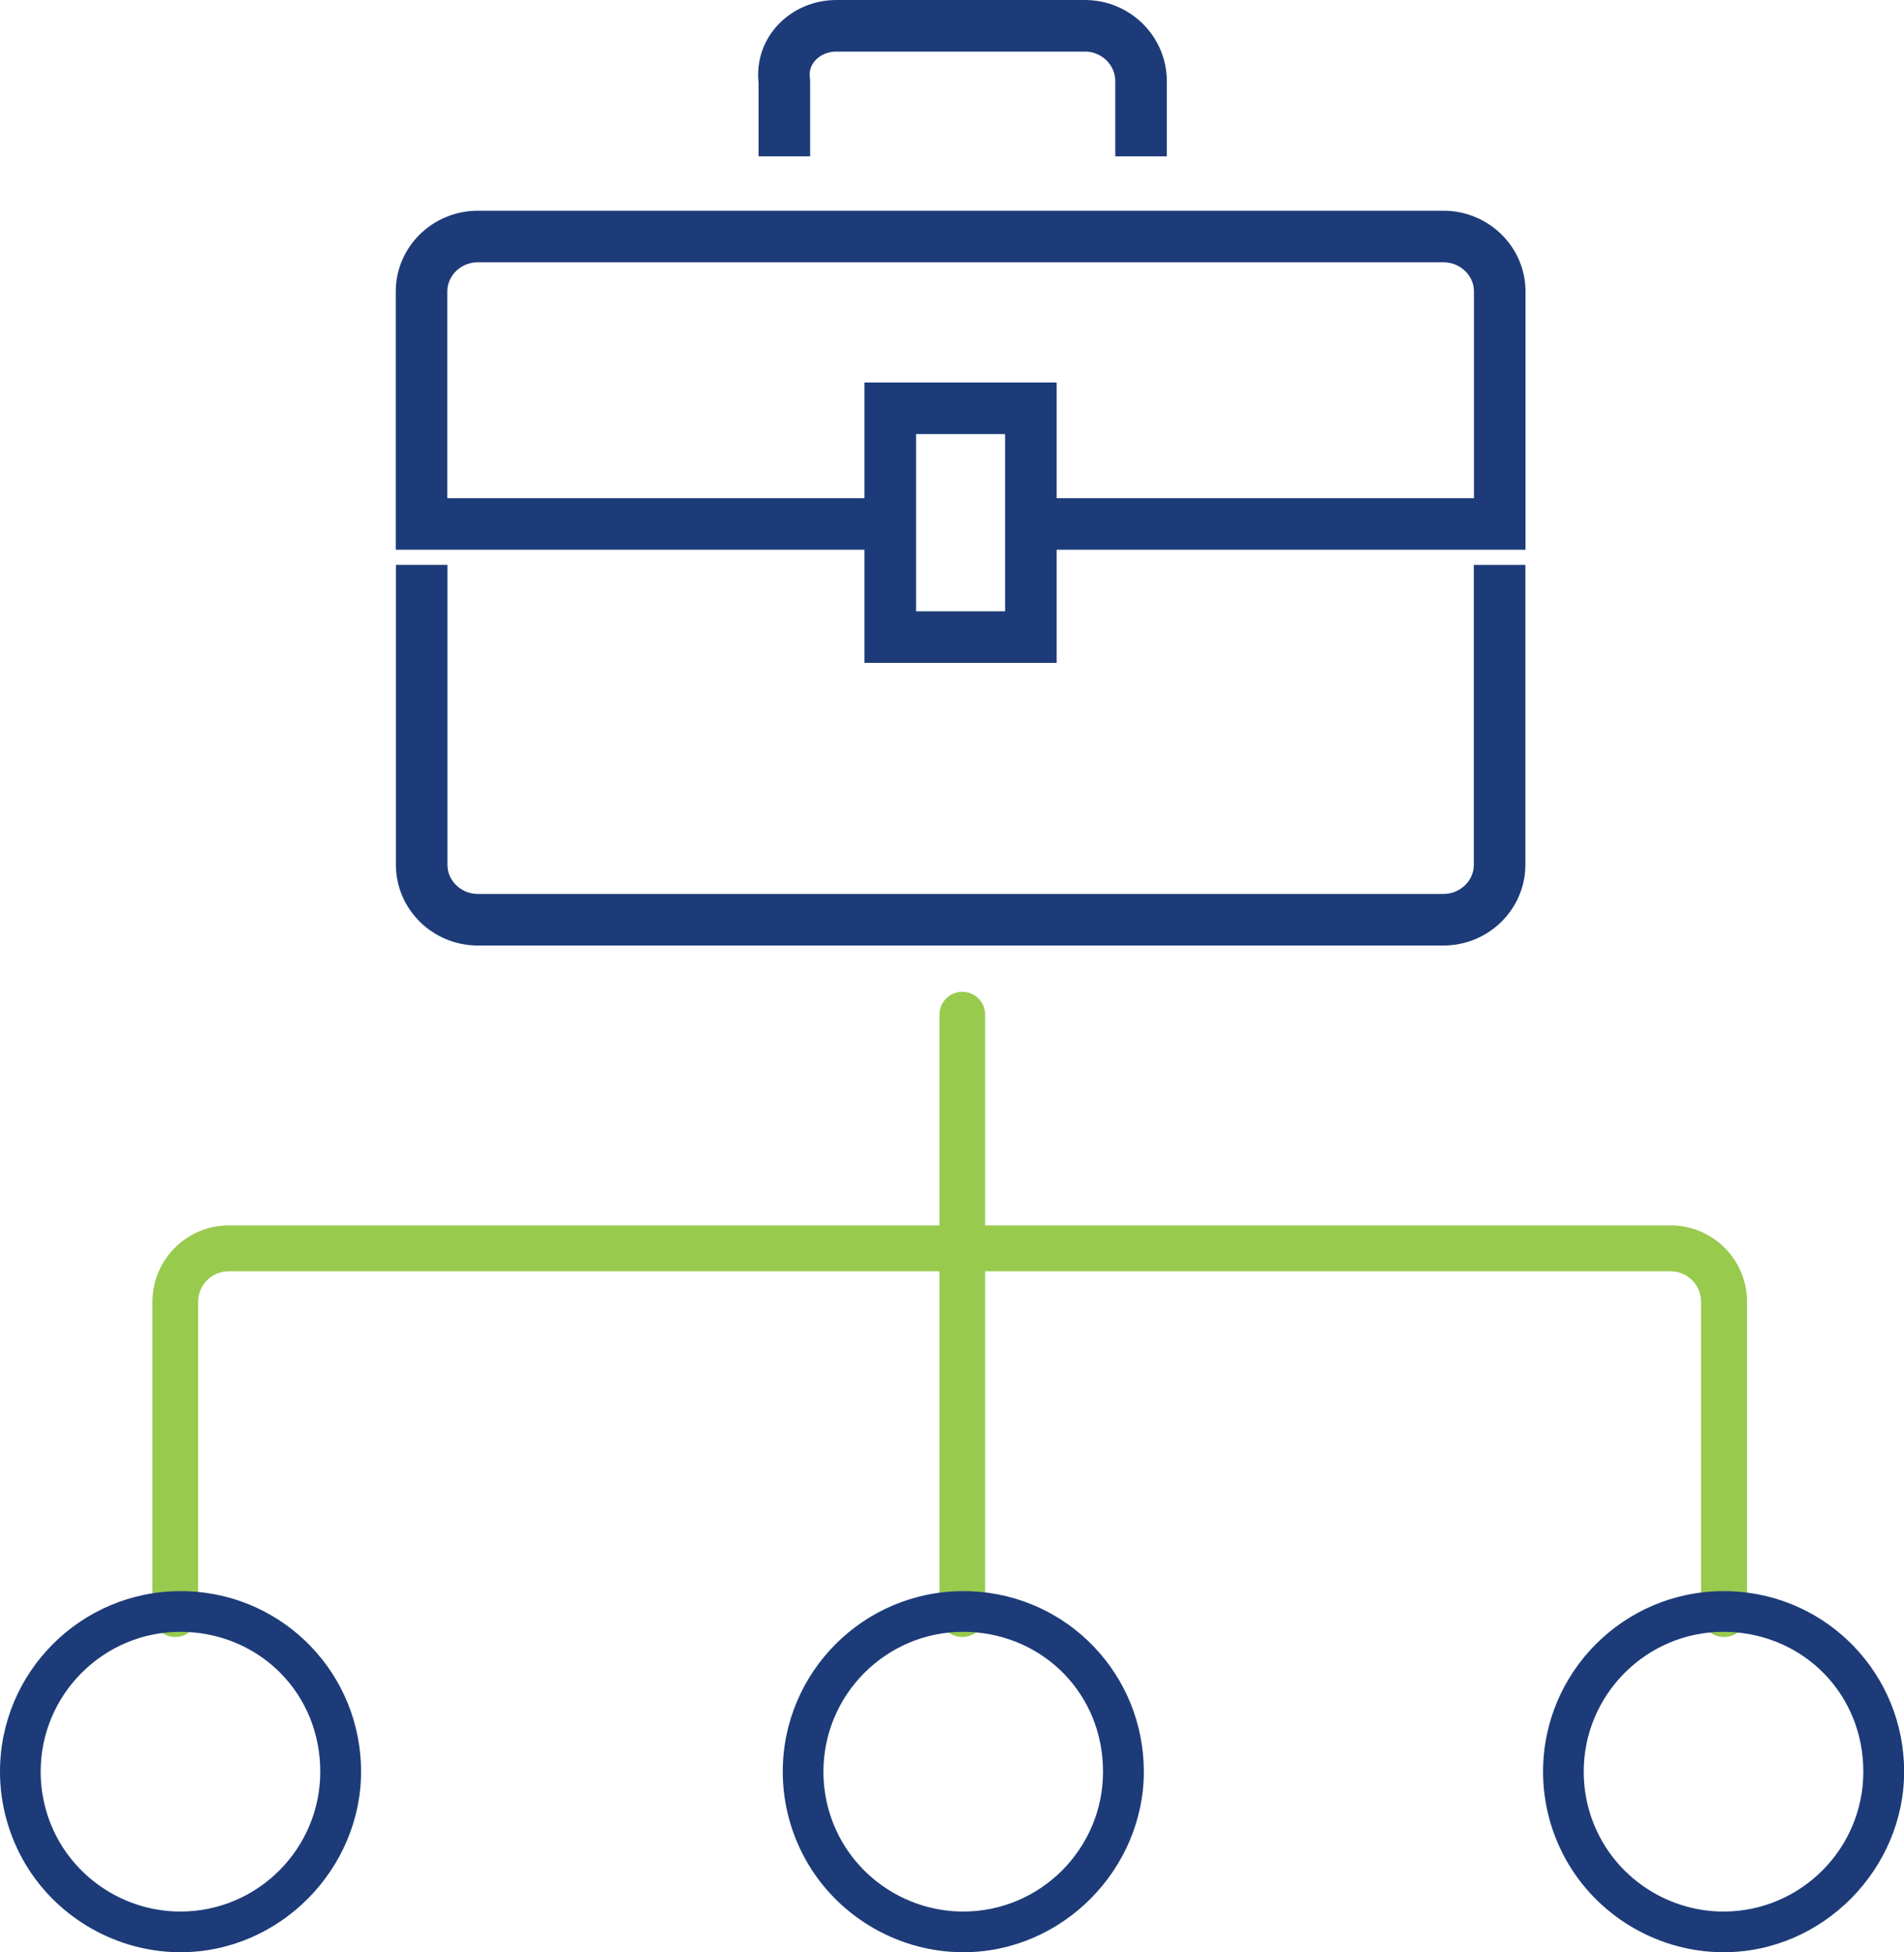 <?xml version="1.0" encoding="UTF-8"?>
<svg id="Layer_2" data-name="Layer 2" xmlns="http://www.w3.org/2000/svg" viewBox="0 0 143.27 146.84">
  <defs>
    <style>
      .cls-1 {
        stroke-miterlimit: 10;
      }

      .cls-1, .cls-2 {
        fill: none;
        stroke: #1d3b78;
        stroke-width: 3.88px;
      }

      .cls-3 {
        fill: #98ca4e;
      }

      .cls-4 {
        fill: #1d3b78;
      }

      .cls-2 {
        stroke-linejoin: round;
      }
    </style>
  </defs>
  <g id="Layer_1-2" data-name="Layer 1">
    <g>
      <g>
        <path class="cls-2" d="m59.02,11.76v-5.65c-.31-2.31,1.59-4.17,3.92-4.17h18.69c2.33,0,4.23,1.86,4.23,4.17v5.65"/>
        <path class="cls-2" d="m112.84,42.49v22.56c0,2.27-1.9,4.13-4.23,4.13H35.96c-2.33,0-4.23-1.86-4.23-4.13v-22.56"/>
        <rect class="cls-1" x="66.99" y="30.71" width="10.58" height="17.21"/>
        <path class="cls-1" d="m77.58,39.41h35.27v-17.49c0-2.27-1.9-4.13-4.23-4.13H35.95c-2.33,0-4.23,1.86-4.23,4.13v17.49h35.27"/>
      </g>
      <g>
        <path class="cls-3" d="m72.41,123.13c-.95,0-1.72-.77-1.72-1.72v-45.09c0-.95.77-1.72,1.72-1.72s1.72.77,1.72,1.72v45.09c0,.95-.77,1.72-1.72,1.72Z"/>
        <path class="cls-3" d="m129.72,123.13c-.95,0-1.72-.77-1.72-1.72v-23.49c0-1.27-1.03-2.3-2.3-2.3H17.21c-1.27,0-2.3,1.03-2.3,2.3v23.49c0,.95-.77,1.72-1.72,1.72s-1.72-.77-1.72-1.72v-23.49c0-3.17,2.58-5.75,5.75-5.75h108.49c3.17,0,5.75,2.58,5.75,5.75v23.49c0,.95-.77,1.72-1.72,1.72Z"/>
        <path class="cls-4" d="m13.58,146.84c-4.75,0-9.22-2.54-11.66-6.62-1.25-2.1-1.92-4.5-1.92-6.96,0-7.49,6.09-13.58,13.58-13.58.2,0,.4,0,.6.01,7.28.31,12.99,6.27,12.99,13.57s-6.09,13.58-13.58,13.58Zm0-24.1c-5.8,0-10.52,4.72-10.52,10.52,0,1.9.51,3.77,1.48,5.39,1.89,3.17,5.35,5.13,9.04,5.13,5.8,0,10.52-4.72,10.52-10.52s-4.42-10.27-10.07-10.51c-.16,0-.31-.01-.45-.01Z"/>
        <path class="cls-4" d="m72.48,146.84c-4.75,0-9.22-2.54-11.66-6.62-1.25-2.1-1.92-4.5-1.92-6.96,0-7.49,6.09-13.58,13.58-13.58.2,0,.4,0,.6.01,7.28.31,12.99,6.27,12.99,13.57s-6.09,13.58-13.58,13.58Zm0-24.1c-5.8,0-10.52,4.72-10.52,10.52,0,1.9.51,3.77,1.48,5.39,1.89,3.17,5.35,5.13,9.04,5.13,5.8,0,10.52-4.72,10.52-10.52s-4.42-10.27-10.07-10.51c-.16,0-.31-.01-.45-.01Z"/>
        <path class="cls-4" d="m129.69,146.84c-4.75,0-9.22-2.54-11.66-6.62-1.25-2.1-1.92-4.5-1.92-6.96,0-7.49,6.09-13.58,13.58-13.58.2,0,.4,0,.6.01,7.28.31,12.99,6.27,12.99,13.57s-6.09,13.58-13.58,13.58Zm0-24.1c-5.8,0-10.52,4.72-10.52,10.52,0,1.9.51,3.77,1.48,5.39,1.89,3.17,5.35,5.13,9.04,5.13,5.8,0,10.52-4.72,10.52-10.52s-4.42-10.27-10.07-10.51c-.16,0-.31-.01-.45-.01Z"/>
      </g>
    </g>
  </g>
</svg>